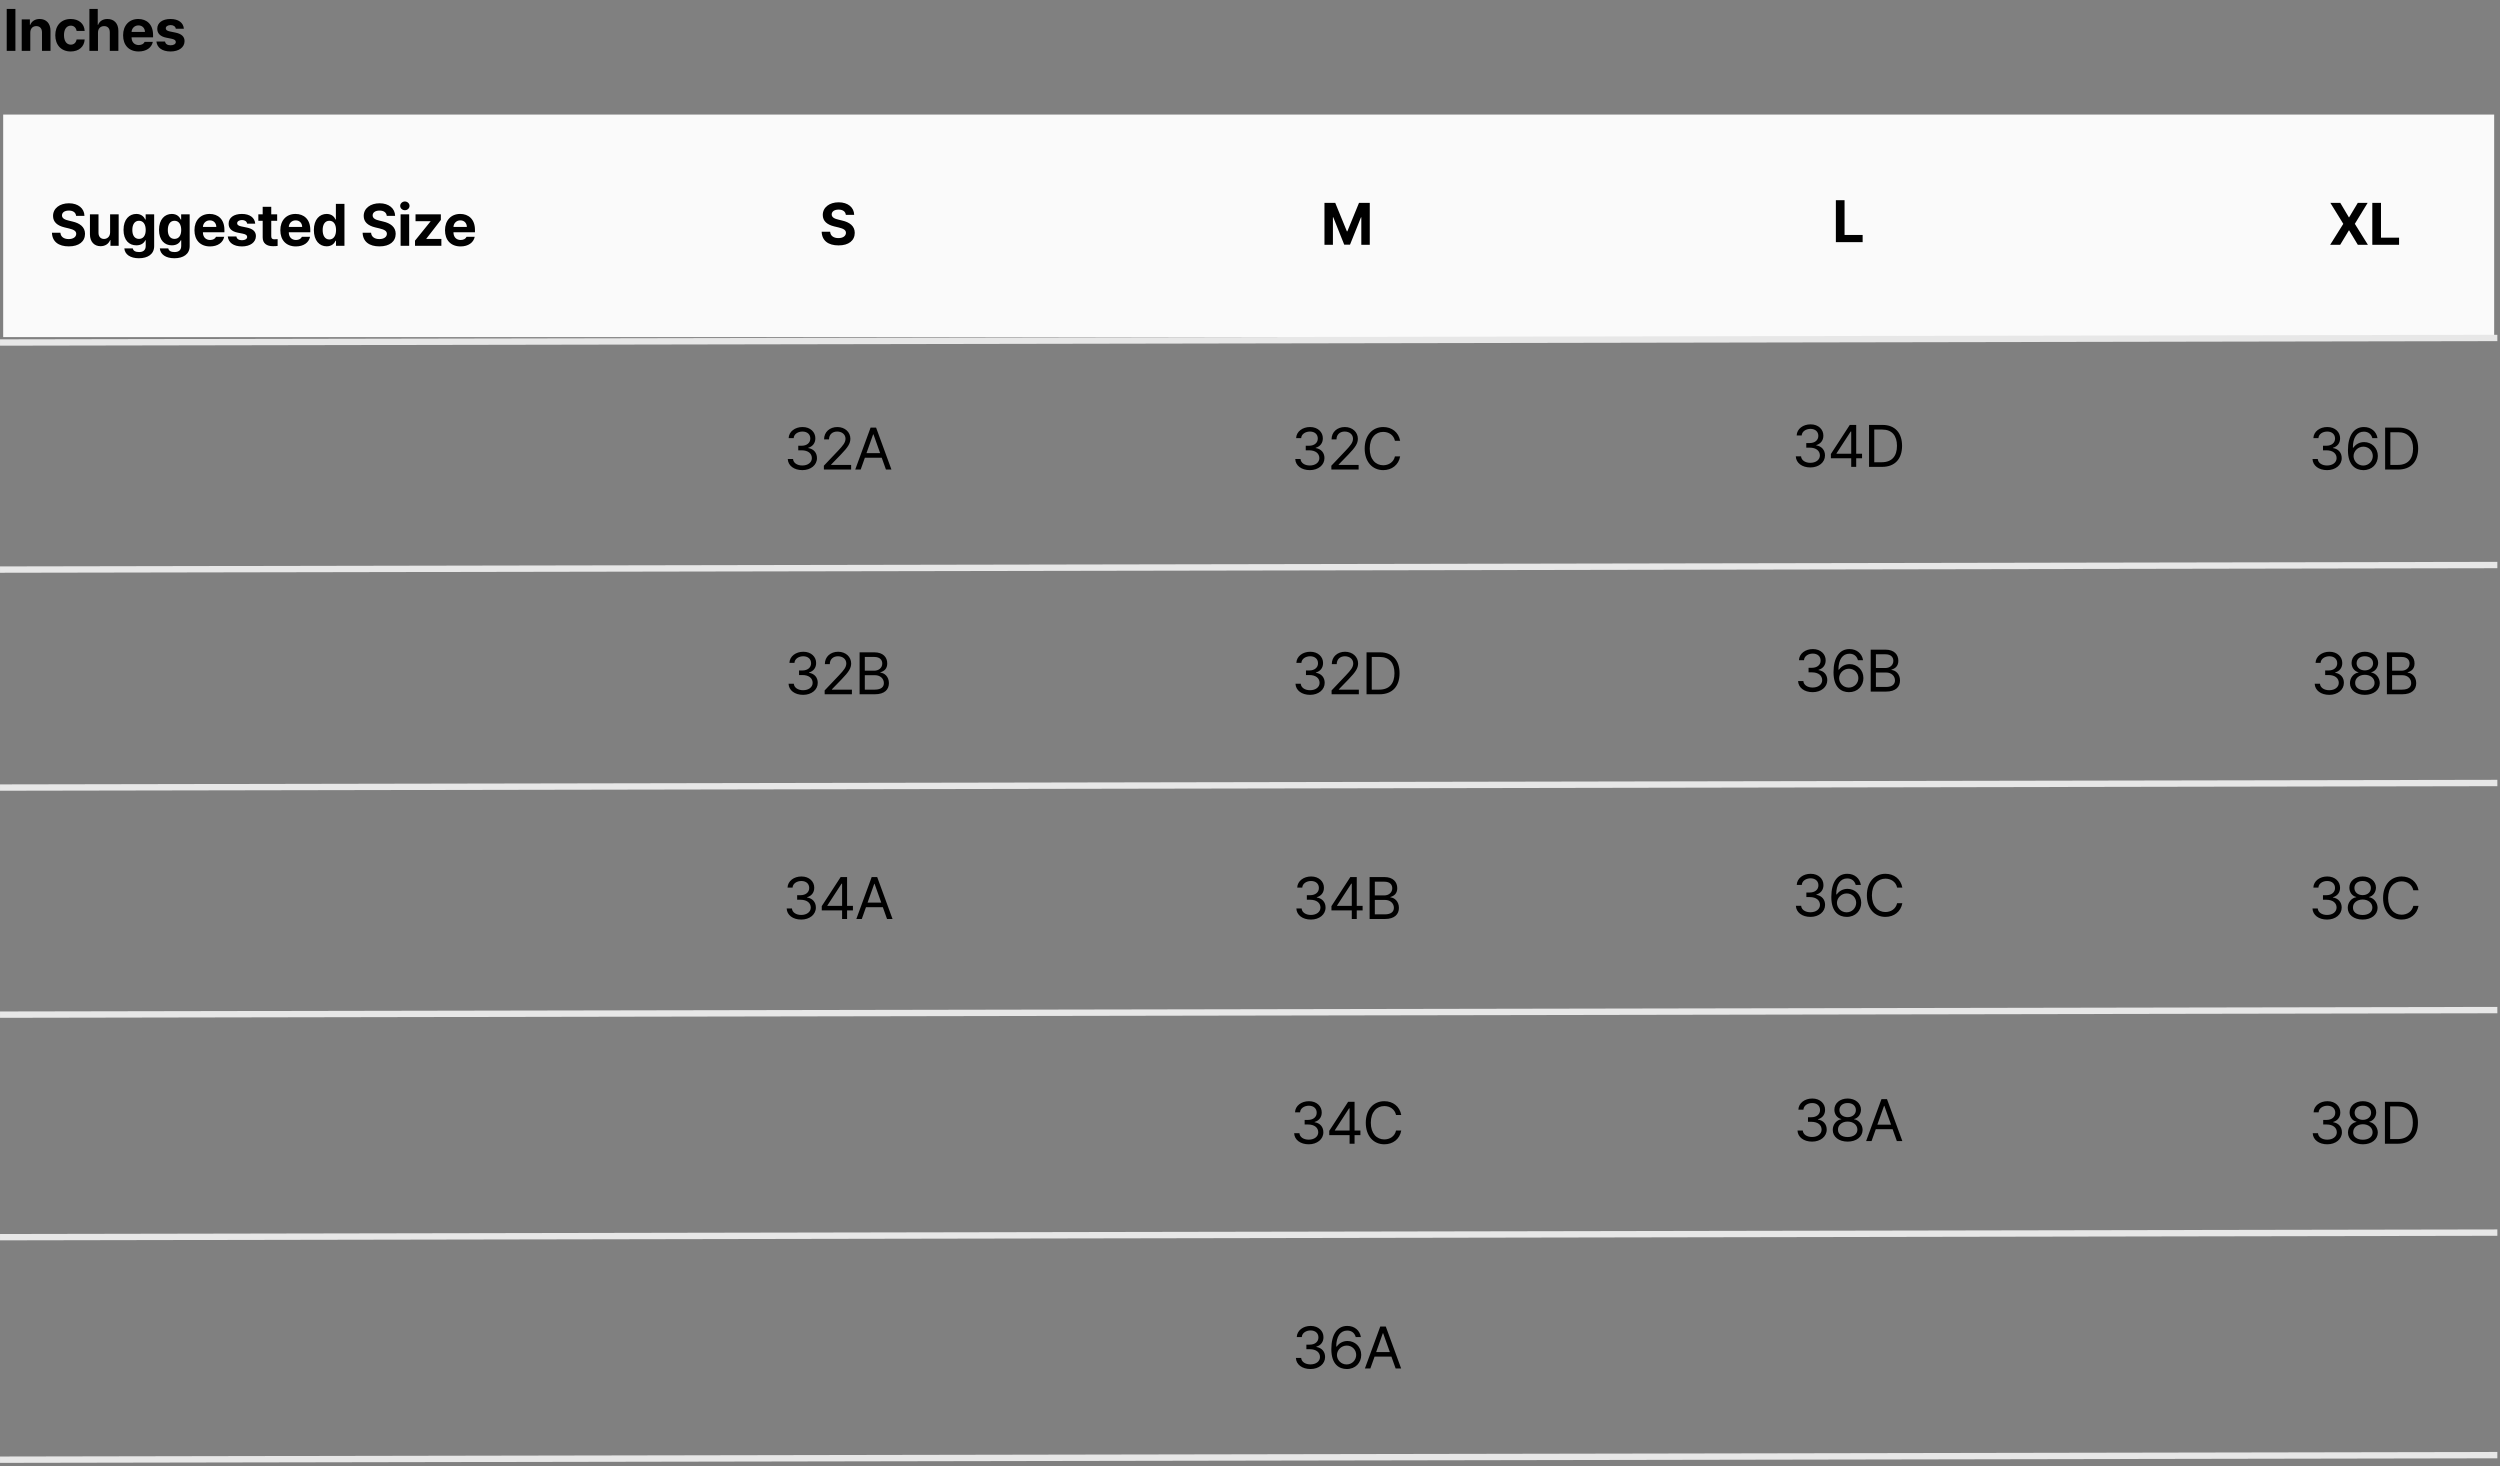 <svg xmlns="http://www.w3.org/2000/svg" fill="none" viewBox="0 0 590 346" height="346" width="590">
<rect x="0" y="0" width="590" height="346" fill="#808080" stroke="none"/>
<path fill="black" d="M3.637 2.102V12H1.586V2.102H3.637ZM7.147 7.707V12H5.124V4.576H7.051V5.875H7.133C7.468 5.021 8.261 4.48 9.362 4.48C10.914 4.48 11.925 5.54 11.919 7.27V12H9.909V7.625C9.902 6.709 9.41 6.162 8.569 6.162C7.728 6.162 7.147 6.729 7.147 7.707ZM16.687 12.15C14.41 12.144 13.043 10.571 13.05 8.309C13.043 6.039 14.438 4.48 16.687 4.48C18.601 4.48 19.9 5.595 19.982 7.297H18.081C17.958 6.565 17.48 6.06 16.714 6.053C15.743 6.06 15.101 6.873 15.101 8.281C15.101 9.717 15.73 10.537 16.714 10.537C17.425 10.537 17.951 10.093 18.081 9.307H19.982C19.893 10.988 18.655 12.144 16.687 12.15ZM23.123 7.707V12H21.099V2.102H23.068V5.875H23.15C23.492 5.007 24.237 4.48 25.365 4.48C26.917 4.48 27.936 5.526 27.936 7.27V12H25.912V7.625C25.912 6.702 25.42 6.162 24.572 6.162C23.718 6.162 23.123 6.729 23.123 7.707ZM32.717 12.15C30.441 12.144 29.046 10.674 29.053 8.322C29.046 6.032 30.462 4.48 32.635 4.48C34.584 4.48 36.122 5.711 36.122 8.24V8.814H31.049C31.049 9.936 31.712 10.626 32.758 10.633C33.449 10.626 33.941 10.325 34.139 9.881H36.067C35.78 11.255 34.549 12.144 32.717 12.15ZM31.049 7.543H34.208C34.201 6.641 33.579 5.991 32.676 5.998C31.747 5.991 31.09 6.688 31.049 7.543ZM41.491 6.777C41.403 6.258 40.951 5.923 40.275 5.916C39.618 5.923 39.119 6.23 39.126 6.682C39.119 7.017 39.379 7.276 40.083 7.42L41.409 7.693C42.852 7.994 43.549 8.637 43.556 9.703C43.549 11.166 42.236 12.144 40.261 12.15C38.258 12.144 37.082 11.248 36.911 9.799H38.948C39.044 10.38 39.516 10.681 40.261 10.688C40.999 10.681 41.491 10.387 41.491 9.908C41.491 9.525 41.177 9.286 40.48 9.143L39.249 8.896C37.834 8.616 37.11 7.892 37.116 6.791C37.11 5.369 38.333 4.48 40.247 4.48C42.12 4.48 43.282 5.369 43.392 6.777H41.491Z"></path>
<rect fill="#FAFAFA" height="52.516" width="587.871" y="27.038" x="0.752"></rect>
<path fill="black" d="M17.961 50.94C17.879 50.153 17.257 49.695 16.252 49.695C15.213 49.695 14.632 50.174 14.625 50.83C14.618 51.548 15.356 51.869 16.211 52.06L17.1 52.279C18.795 52.669 20.06 53.53 20.066 55.178C20.06 56.989 18.651 58.151 16.238 58.145C13.846 58.151 12.321 57.044 12.26 54.918H14.256C14.324 55.916 15.117 56.422 16.211 56.422C17.291 56.422 17.988 55.916 17.988 55.178C17.988 54.501 17.373 54.187 16.293 53.92L15.213 53.66C13.545 53.25 12.52 52.416 12.52 50.967C12.513 49.169 14.099 47.973 16.266 47.973C18.46 47.973 19.902 49.19 19.93 50.94H17.961ZM25.983 54.85V50.584H28.006V58.008H26.065V56.668H25.983C25.648 57.529 24.848 58.103 23.727 58.103C22.244 58.103 21.225 57.051 21.225 55.315V50.584H23.249V54.959C23.249 55.841 23.755 56.388 24.547 56.395C25.286 56.388 25.983 55.861 25.983 54.85ZM32.775 60.947C30.724 60.947 29.459 60.024 29.343 58.623H31.339C31.448 59.218 32.009 59.484 32.816 59.484C33.752 59.484 34.381 59.081 34.388 58.049V56.695H34.292C34.026 57.297 33.369 57.905 32.173 57.898C30.498 57.905 29.152 56.723 29.152 54.248C29.152 51.739 30.532 50.488 32.173 50.488C33.417 50.488 34.019 51.227 34.292 51.828H34.374V50.584H36.384V58.09C36.377 59.983 34.887 60.947 32.775 60.947ZM31.23 54.275C31.223 55.56 31.777 56.374 32.802 56.381C33.814 56.374 34.388 55.595 34.388 54.275C34.388 52.956 33.821 52.102 32.802 52.102C31.77 52.102 31.223 52.997 31.23 54.275ZM41.152 60.947C39.102 60.947 37.837 60.024 37.721 58.623H39.717C39.826 59.218 40.387 59.484 41.193 59.484C42.13 59.484 42.759 59.081 42.766 58.049V56.695H42.67C42.403 57.297 41.747 57.905 40.551 57.898C38.876 57.905 37.529 56.723 37.529 54.248C37.529 51.739 38.91 50.488 40.551 50.488C41.795 50.488 42.396 51.227 42.67 51.828H42.752V50.584H44.762V58.09C44.755 59.983 43.265 60.947 41.152 60.947ZM39.607 54.275C39.6 55.56 40.154 56.374 41.18 56.381C42.191 56.374 42.766 55.595 42.766 54.275C42.766 52.956 42.198 52.102 41.18 52.102C40.147 52.102 39.6 52.997 39.607 54.275ZM49.557 58.158C47.281 58.151 45.886 56.682 45.893 54.33C45.886 52.04 47.301 50.488 49.475 50.488C51.423 50.488 52.962 51.719 52.962 54.248V54.822H47.889C47.889 55.943 48.552 56.634 49.598 56.641C50.289 56.634 50.781 56.333 50.979 55.889H52.907C52.62 57.263 51.389 58.151 49.557 58.158ZM47.889 53.551H51.047C51.041 52.648 50.419 51.999 49.516 52.006C48.587 51.999 47.93 52.696 47.889 53.551ZM58.331 52.785C58.242 52.266 57.791 51.931 57.114 51.924C56.458 51.931 55.959 52.238 55.966 52.69C55.959 53.024 56.219 53.284 56.923 53.428L58.249 53.701C59.692 54.002 60.389 54.645 60.396 55.711C60.389 57.174 59.076 58.151 57.101 58.158C55.098 58.151 53.922 57.256 53.751 55.807H55.788C55.884 56.388 56.356 56.688 57.101 56.695C57.839 56.688 58.331 56.395 58.331 55.916C58.331 55.533 58.017 55.294 57.319 55.15L56.089 54.904C54.674 54.624 53.949 53.899 53.956 52.799C53.949 51.377 55.173 50.488 57.087 50.488C58.96 50.488 60.122 51.377 60.232 52.785H58.331ZM65.41 50.584V52.102H64.016V55.725C64.009 56.319 64.303 56.463 64.713 56.477C64.918 56.477 65.273 56.456 65.519 56.435V58.035C65.301 58.069 64.938 58.11 64.439 58.103C62.976 58.11 61.978 57.454 61.992 56.012V52.102H60.967V50.584H61.992V48.807H64.016V50.584H65.41ZM69.823 58.158C67.546 58.151 66.152 56.682 66.159 54.33C66.152 52.04 67.567 50.488 69.741 50.488C71.689 50.488 73.227 51.719 73.227 54.248V54.822H68.155C68.155 55.943 68.818 56.634 69.864 56.641C70.554 56.634 71.046 56.333 71.245 55.889H73.172C72.885 57.263 71.655 58.151 69.823 58.158ZM68.155 53.551H71.313C71.306 52.648 70.684 51.999 69.782 52.006C68.852 51.999 68.196 52.696 68.155 53.551ZM77.093 58.131C75.398 58.131 74.071 56.784 74.071 54.303C74.071 51.76 75.452 50.488 77.093 50.488C78.337 50.488 78.932 51.227 79.198 51.828H79.267V48.109H81.29V58.008H79.294V56.818H79.198C78.918 57.434 78.303 58.131 77.093 58.131ZM76.15 54.289C76.143 55.602 76.696 56.511 77.722 56.518C78.734 56.511 79.308 55.629 79.308 54.289C79.308 52.956 78.74 52.102 77.722 52.102C76.69 52.102 76.143 52.997 76.15 54.289ZM91.278 50.94C91.196 50.153 90.574 49.695 89.569 49.695C88.53 49.695 87.949 50.174 87.942 50.83C87.935 51.548 88.673 51.869 89.528 52.06L90.416 52.279C92.112 52.669 93.376 53.53 93.383 55.178C93.376 56.989 91.968 58.151 89.555 58.145C87.162 58.151 85.638 57.044 85.577 54.918H87.573C87.641 55.916 88.434 56.422 89.528 56.422C90.608 56.422 91.305 55.916 91.305 55.178C91.305 54.501 90.69 54.187 89.61 53.92L88.53 53.66C86.862 53.25 85.836 52.416 85.836 50.967C85.829 49.169 87.415 47.973 89.582 47.973C91.777 47.973 93.219 49.19 93.246 50.94H91.278ZM94.542 58.008V50.584H96.566V58.008H94.542ZM94.446 48.588C94.446 48.014 94.945 47.556 95.554 47.549C96.155 47.556 96.654 48.014 96.647 48.588C96.654 49.148 96.155 49.613 95.554 49.613C94.945 49.613 94.446 49.148 94.446 48.588ZM97.943 58.008V56.791L101.607 52.252V52.197H98.066V50.584H104.041V51.91L100.609 56.34V56.395H104.164V58.008H97.943ZM108.686 58.158C106.409 58.151 105.015 56.682 105.022 54.33C105.015 52.04 106.43 50.488 108.604 50.488C110.552 50.488 112.09 51.719 112.09 54.248V54.822H107.018C107.018 55.943 107.681 56.634 108.727 56.641C109.417 56.634 109.909 56.333 110.108 55.889H112.035C111.748 57.263 110.518 58.151 108.686 58.158ZM107.018 53.551H110.176C110.169 52.648 109.547 51.999 108.645 52.006C107.715 51.999 107.059 52.696 107.018 53.551Z"></path>
<path fill="black" d="M199.616 50.71C199.534 49.924 198.912 49.466 197.907 49.466C196.868 49.466 196.287 49.944 196.28 50.601C196.273 51.318 197.012 51.64 197.866 51.831L198.755 52.05C200.45 52.44 201.715 53.301 201.722 54.948C201.715 56.76 200.307 57.922 197.894 57.915C195.501 57.922 193.977 56.815 193.915 54.688H195.911C195.979 55.687 196.772 56.192 197.866 56.192C198.946 56.192 199.644 55.687 199.644 54.948C199.644 54.272 199.028 53.957 197.948 53.69L196.868 53.431C195.2 53.02 194.175 52.187 194.175 50.737C194.168 48.94 195.754 47.743 197.921 47.743C200.115 47.743 201.558 48.96 201.585 50.71H199.616Z"></path>
<path fill="black" d="M189.359 110.95C187.39 110.95 185.975 109.897 185.913 108.325H187.158C187.226 109.269 188.162 109.856 189.345 109.856C190.651 109.856 191.594 109.152 191.601 108.12C191.594 107.04 190.733 106.281 189.195 106.274H188.388V105.194H189.195C190.398 105.194 191.239 104.518 191.232 103.499C191.239 102.508 190.514 101.852 189.386 101.845C188.327 101.852 187.363 102.433 187.308 103.403H186.119C186.18 101.831 187.643 100.778 189.4 100.778C191.286 100.778 192.435 102.016 192.421 103.431C192.435 104.559 191.779 105.379 190.74 105.673V105.741C192.032 105.939 192.811 106.862 192.804 108.12C192.811 109.747 191.334 110.95 189.359 110.95ZM194.441 110.813L194.428 109.911L197.805 106.356C198.974 105.112 199.534 104.442 199.541 103.526C199.534 102.508 198.687 101.852 197.572 101.845C196.39 101.852 195.651 102.597 195.645 103.704H194.482C194.469 101.954 195.822 100.778 197.613 100.778C199.411 100.778 200.683 101.988 200.689 103.526C200.683 104.634 200.17 105.495 198.42 107.3L196.15 109.638V109.72H200.867V110.813H194.441ZM203.12 110.813H201.835L205.458 100.915H206.756L210.38 110.813H209.081L208.089 108.024H204.111L203.12 110.813ZM204.487 106.944H207.714L206.141 102.515H206.059L204.487 106.944Z"></path>
<path fill="black" d="M189.543 163.985C187.575 163.985 186.16 162.932 186.098 161.36H187.342C187.411 162.303 188.347 162.891 189.53 162.891C190.835 162.891 191.779 162.187 191.786 161.155C191.779 160.075 190.917 159.316 189.379 159.309H188.573V158.229H189.379C190.582 158.229 191.423 157.552 191.416 156.534C191.423 155.542 190.699 154.886 189.571 154.879C188.511 154.886 187.547 155.467 187.493 156.438H186.303C186.365 154.866 187.827 153.813 189.584 153.813C191.471 153.813 192.619 155.05 192.606 156.465C192.619 157.593 191.963 158.414 190.924 158.708V158.776C192.216 158.974 192.995 159.897 192.989 161.155C192.995 162.782 191.519 163.985 189.543 163.985ZM194.626 163.848L194.612 162.946L197.989 159.391C199.158 158.147 199.719 157.477 199.726 156.561C199.719 155.542 198.871 154.886 197.757 154.879C196.574 154.886 195.836 155.631 195.829 156.739H194.667C194.653 154.989 196.007 153.813 197.798 153.813C199.596 153.813 200.867 155.023 200.874 156.561C200.867 157.668 200.354 158.53 198.604 160.334L196.335 162.672V162.754H201.052V163.848H194.626ZM202.867 163.848V153.95H206.339C208.418 153.95 209.395 155.119 209.388 156.575C209.395 157.846 208.636 158.414 207.775 158.653V158.749C208.698 158.803 209.778 159.651 209.785 161.223C209.778 162.707 208.8 163.848 206.463 163.848H202.867ZM204.097 162.754H206.449C208.001 162.754 208.602 162.071 208.595 161.209C208.602 160.205 207.789 159.35 206.517 159.35H204.097V162.754ZM204.097 158.284H206.298C207.372 158.291 208.213 157.621 208.213 156.588C208.213 155.727 207.631 155.043 206.339 155.043H204.097V158.284Z"></path>
<path fill="black" d="M189.099 217.02C187.13 217.02 185.715 215.967 185.654 214.395H186.898C186.966 215.338 187.903 215.926 189.085 215.926C190.391 215.926 191.334 215.222 191.341 214.19C191.334 213.11 190.473 212.351 188.935 212.344H188.128V211.264H188.935C190.138 211.264 190.979 210.587 190.972 209.569C190.979 208.578 190.254 207.921 189.126 207.915C188.067 207.921 187.103 208.502 187.048 209.473H185.859C185.92 207.901 187.383 206.848 189.14 206.848C191.027 206.848 192.175 208.085 192.161 209.5C192.175 210.628 191.519 211.449 190.48 211.743V211.811C191.772 212.009 192.551 212.932 192.544 214.19C192.551 215.817 191.075 217.02 189.099 217.02ZM193.936 214.86V213.848L198.393 206.985H199.91V213.78H201.291V214.86H199.91V216.883H198.734V214.86H193.936ZM195.262 213.78H198.734V208.543H198.611L195.262 213.698V213.78ZM203.38 216.883H202.094L205.717 206.985H207.016L210.639 216.883H209.34L208.349 214.094H204.371L203.38 216.883ZM204.747 213.014H207.973L206.401 208.584H206.319L204.747 213.014Z"></path>
<path fill="black" d="M312.574 47.88H315.117L317.865 54.593H317.975L320.723 47.88H323.266V57.778H321.27V51.298H321.188L318.604 57.737H317.236L314.652 51.27H314.57V57.778H312.574V47.88Z"></path>
<path fill="black" d="M309.125 110.95C307.157 110.95 305.742 109.897 305.68 108.325H306.924C306.993 109.269 307.929 109.856 309.112 109.856C310.417 109.856 311.361 109.152 311.368 108.12C311.361 107.04 310.499 106.281 308.961 106.274H308.155V105.194H308.961C310.164 105.194 311.005 104.518 310.998 103.499C311.005 102.508 310.281 101.852 309.153 101.845C308.093 101.852 307.129 102.433 307.075 103.403H305.885C305.947 101.831 307.41 100.778 309.166 100.778C311.053 100.778 312.202 102.016 312.188 103.431C312.202 104.559 311.545 105.379 310.506 105.673V105.741C311.798 105.939 312.577 106.862 312.571 108.12C312.577 109.747 311.101 110.95 309.125 110.95ZM314.208 110.813L314.194 109.911L317.571 106.356C318.74 105.112 319.301 104.442 319.308 103.526C319.301 102.508 318.453 101.852 317.339 101.845C316.156 101.852 315.418 102.597 315.411 103.704H314.249C314.235 101.954 315.589 100.778 317.38 100.778C319.178 100.778 320.449 101.988 320.456 103.526C320.449 104.634 319.937 105.495 318.187 107.3L315.917 109.638V109.72H320.634V110.813H314.208ZM329.203 104.032C328.916 102.665 327.747 101.927 326.441 101.927C324.65 101.927 323.262 103.308 323.256 105.864C323.262 108.414 324.65 109.795 326.441 109.802C327.747 109.795 328.909 109.063 329.203 107.71H330.433C330.078 109.733 328.451 110.95 326.441 110.95C323.898 110.95 322.059 108.995 322.066 105.864C322.059 102.733 323.898 100.778 326.441 100.778C328.444 100.778 330.064 101.975 330.433 104.032H329.203Z"></path>
<path fill="black" d="M309.18 163.985C307.211 163.985 305.796 162.932 305.735 161.36H306.979C307.047 162.303 307.984 162.891 309.166 162.891C310.472 162.891 311.415 162.187 311.422 161.155C311.415 160.075 310.554 159.316 309.016 159.309H308.209V158.229H309.016C310.219 158.229 311.06 157.552 311.053 156.534C311.06 155.542 310.335 154.886 309.207 154.879C308.148 154.886 307.184 155.467 307.129 156.438H305.94C306.001 154.866 307.464 153.813 309.221 153.813C311.108 153.813 312.256 155.05 312.243 156.465C312.256 157.593 311.6 158.414 310.561 158.708V158.776C311.853 158.974 312.632 159.897 312.625 161.155C312.632 162.782 311.156 163.985 309.18 163.985ZM314.263 163.848L314.249 162.946L317.626 159.391C318.795 158.147 319.355 157.477 319.362 156.561C319.355 155.542 318.508 154.886 317.394 154.879C316.211 154.886 315.473 155.631 315.466 156.739H314.304C314.29 154.989 315.644 153.813 317.435 153.813C319.232 153.813 320.504 155.023 320.511 156.561C320.504 157.668 319.991 158.53 318.241 160.334L315.972 162.672V162.754H320.688V163.848H314.263ZM325.58 163.848H322.504V153.95H325.703C328.594 153.95 330.297 155.802 330.297 158.885C330.297 161.975 328.594 163.848 325.58 163.848ZM323.734 162.754H325.498C327.924 162.754 329.093 161.285 329.093 158.885C329.093 156.493 327.924 155.043 325.621 155.043H323.734V162.754Z"></path>
<path fill="black" d="M309.385 217.02C307.416 217.02 306.001 215.967 305.94 214.395H307.184C307.252 215.338 308.189 215.926 309.371 215.926C310.677 215.926 311.62 215.222 311.627 214.19C311.62 213.11 310.759 212.351 309.221 212.344H308.414V211.264H309.221C310.424 211.264 311.265 210.587 311.258 209.569C311.265 208.578 310.54 207.921 309.412 207.915C308.353 207.921 307.389 208.502 307.334 209.473H306.145C306.206 207.901 307.669 206.848 309.426 206.848C311.313 206.848 312.461 208.085 312.448 209.5C312.461 210.628 311.805 211.449 310.766 211.743V211.811C312.058 212.009 312.837 212.932 312.83 214.19C312.837 215.817 311.361 217.02 309.385 217.02ZM314.222 214.86V213.848L318.679 206.985H320.196V213.78H321.577V214.86H320.196V216.883H319.021V214.86H314.222ZM315.548 213.78H319.021V208.543H318.897L315.548 213.698V213.78ZM323.228 216.883V206.985H326.701C328.779 206.985 329.756 208.154 329.75 209.61C329.756 210.881 328.998 211.449 328.136 211.688V211.784C329.059 211.838 330.139 212.686 330.146 214.258C330.139 215.742 329.162 216.883 326.824 216.883H323.228ZM324.459 215.79H326.81C328.362 215.79 328.964 215.106 328.957 214.245C328.964 213.24 328.15 212.385 326.879 212.385H324.459V215.79ZM324.459 211.319H326.66C327.733 211.326 328.574 210.656 328.574 209.624C328.574 208.762 327.993 208.079 326.701 208.079H324.459V211.319Z"></path>
<path fill="black" d="M308.866 270.055C306.897 270.055 305.482 269.002 305.42 267.43H306.664C306.733 268.373 307.669 268.961 308.852 268.961C310.158 268.961 311.101 268.257 311.108 267.225C311.101 266.145 310.24 265.386 308.702 265.379H307.895V264.299H308.702C309.905 264.299 310.745 263.622 310.739 262.604C310.745 261.612 310.021 260.956 308.893 260.949C307.833 260.956 306.869 261.537 306.815 262.508H305.625C305.687 260.936 307.15 259.883 308.907 259.883C310.793 259.883 311.942 261.12 311.928 262.535C311.942 263.663 311.286 264.483 310.246 264.777V264.846C311.538 265.044 312.318 265.967 312.311 267.225C312.318 268.852 310.841 270.055 308.866 270.055ZM313.702 267.895V266.883L318.159 260.02H319.677V266.814H321.058V267.895H319.677V269.918H318.501V267.895H313.702ZM315.028 266.814H318.501V261.578H318.378L315.028 266.732V266.814ZM329.463 263.137C329.175 261.77 328.006 261.031 326.701 261.031C324.91 261.031 323.522 262.412 323.515 264.969C323.522 267.519 324.91 268.899 326.701 268.906C328.006 268.899 329.169 268.168 329.463 266.814H330.693C330.338 268.838 328.711 270.055 326.701 270.055C324.158 270.055 322.319 268.1 322.326 264.969C322.319 261.838 324.158 259.883 326.701 259.883C328.704 259.883 330.324 261.079 330.693 263.137H329.463Z"></path>
<path fill="black" d="M309.276 323.09C307.307 323.09 305.892 322.037 305.83 320.465H307.075C307.143 321.408 308.079 321.996 309.262 321.996C310.568 321.996 311.511 321.292 311.518 320.26C311.511 319.18 310.65 318.421 309.112 318.414H308.305V317.334H309.112C310.315 317.334 311.156 316.657 311.149 315.639C311.156 314.647 310.431 313.991 309.303 313.984C308.244 313.991 307.28 314.572 307.225 315.543H306.036C306.097 313.971 307.56 312.918 309.317 312.918C311.203 312.918 312.352 314.155 312.338 315.57C312.352 316.698 311.696 317.519 310.657 317.812V317.881C311.949 318.079 312.728 319.002 312.721 320.26C312.728 321.887 311.251 323.09 309.276 323.09ZM317.804 323.09C316.088 323.069 314.194 322.051 314.194 318.387C314.194 314.88 315.63 312.918 317.954 312.918C319.697 312.918 320.914 313.991 321.167 315.543H319.95C319.725 314.668 319.055 314.012 317.954 314.012C316.327 314.012 315.35 315.399 315.356 317.785H315.479C316.047 316.958 316.956 316.473 318.022 316.473C319.779 316.473 321.249 317.84 321.249 319.754C321.249 321.62 319.889 323.11 317.804 323.09ZM315.521 319.781C315.527 320.943 316.478 322.003 317.804 322.01C319.082 322.003 320.053 320.998 320.06 319.768C320.053 318.551 319.123 317.56 317.831 317.553C316.532 317.56 315.534 318.612 315.521 319.781ZM323.406 322.953H322.121L325.744 313.055H327.043L330.666 322.953H329.367L328.376 320.164H324.397L323.406 322.953ZM324.773 319.084H328L326.427 314.654H326.345L324.773 319.084Z"></path>
<path fill="black" d="M552.307 47.88L554.331 51.284H554.399L556.436 47.88H558.76L555.739 52.829L558.829 57.778H556.45L554.399 54.374H554.331L552.28 57.778H549.915L553.018 52.829L549.969 47.88H552.307ZM559.865 57.778V47.88H561.915V56.083H566.181V57.778H559.865Z"></path>
<path fill="black" d="M549.199 110.95C547.23 110.95 545.815 109.897 545.753 108.325H546.997C547.066 109.269 548.002 109.856 549.185 109.856C550.491 109.856 551.434 109.152 551.441 108.12C551.434 107.04 550.573 106.281 549.035 106.274H548.228V105.194H549.035C550.238 105.194 551.078 104.518 551.072 103.499C551.078 102.508 550.354 101.852 549.226 101.845C548.166 101.852 547.202 102.433 547.148 103.403H545.958C546.02 101.831 547.483 100.778 549.24 100.778C551.126 100.778 552.275 102.016 552.261 103.431C552.275 104.559 551.619 105.379 550.579 105.673V105.741C551.871 105.939 552.651 106.862 552.644 108.12C552.651 109.747 551.174 110.95 549.199 110.95ZM557.727 110.95C556.011 110.93 554.117 109.911 554.117 106.247C554.117 102.74 555.553 100.778 557.877 100.778C559.62 100.778 560.837 101.852 561.09 103.403H559.873C559.647 102.528 558.978 101.872 557.877 101.872C556.25 101.872 555.272 103.26 555.279 105.646H555.402C555.97 104.818 556.879 104.333 557.945 104.333C559.702 104.333 561.172 105.7 561.172 107.614C561.172 109.48 559.812 110.971 557.727 110.95ZM555.443 107.642C555.45 108.804 556.4 109.863 557.727 109.87C559.005 109.863 559.976 108.858 559.982 107.628C559.976 106.411 559.046 105.42 557.754 105.413C556.455 105.42 555.457 106.473 555.443 107.642ZM565.967 110.813H562.891V100.915H566.09C568.982 100.915 570.684 102.768 570.684 105.851C570.684 108.94 568.982 110.813 565.967 110.813ZM564.122 109.72H565.885C568.312 109.72 569.481 108.25 569.481 105.851C569.481 103.458 568.312 102.009 566.008 102.009H564.122V109.72Z"></path>
<path fill="black" d="M549.711 163.985C547.743 163.985 546.327 162.932 546.266 161.36H547.51C547.578 162.303 548.515 162.891 549.698 162.891C551.003 162.891 551.947 162.187 551.953 161.155C551.947 160.075 551.085 159.316 549.547 159.309H548.741V158.229H549.547C550.75 158.229 551.591 157.552 551.584 156.534C551.591 155.542 550.867 154.886 549.739 154.879C548.679 154.886 547.715 155.467 547.661 156.438H546.471C546.533 154.866 547.995 153.813 549.752 153.813C551.639 153.813 552.787 155.05 552.774 156.465C552.787 157.593 552.131 158.414 551.092 158.708V158.776C552.384 158.974 553.163 159.897 553.157 161.155C553.163 162.782 551.687 163.985 549.711 163.985ZM558.103 163.985C556.018 163.985 554.582 162.83 554.589 161.223C554.582 159.945 555.471 158.885 556.599 158.708V158.653C555.614 158.427 554.965 157.518 554.972 156.438C554.965 154.927 556.291 153.813 558.103 153.813C559.907 153.813 561.233 154.927 561.247 156.438C561.233 157.518 560.577 158.427 559.606 158.653V158.708C560.728 158.885 561.616 159.945 561.63 161.223C561.616 162.83 560.167 163.985 558.103 163.985ZM555.819 161.155C555.799 162.194 556.681 162.898 558.103 162.905C559.518 162.898 560.399 162.194 560.399 161.155C560.399 160.061 559.436 159.254 558.103 159.254C556.776 159.254 555.799 160.061 555.819 161.155ZM556.161 156.534C556.168 157.532 556.968 158.208 558.103 158.215C559.23 158.208 560.044 157.532 560.044 156.534C560.044 155.542 559.258 154.873 558.103 154.879C556.927 154.873 556.168 155.542 556.161 156.534ZM563.308 163.848V153.95H566.781C568.859 153.95 569.837 155.119 569.83 156.575C569.837 157.846 569.078 158.414 568.216 158.653V158.749C569.139 158.803 570.219 159.651 570.226 161.223C570.219 162.707 569.242 163.848 566.904 163.848H563.308ZM564.539 162.754H566.89C568.442 162.754 569.044 162.071 569.037 161.209C569.044 160.205 568.23 159.35 566.959 159.35H564.539V162.754ZM564.539 158.284H566.74C567.813 158.291 568.654 157.621 568.654 156.588C568.654 155.727 568.073 155.043 566.781 155.043H564.539V158.284Z"></path>
<path fill="black" d="M549.192 217.02C547.223 217.02 545.808 215.967 545.746 214.395H546.991C547.059 215.338 547.995 215.926 549.178 215.926C550.484 215.926 551.427 215.222 551.434 214.19C551.427 213.11 550.566 212.351 549.028 212.344H548.221V211.264H549.028C550.231 211.264 551.072 210.587 551.065 209.569C551.072 208.578 550.347 207.921 549.219 207.915C548.16 207.921 547.196 208.502 547.141 209.473H545.952C546.013 207.901 547.476 206.848 549.233 206.848C551.119 206.848 552.268 208.085 552.254 209.5C552.268 210.628 551.612 211.449 550.573 211.743V211.811C551.865 212.009 552.644 212.932 552.637 214.19C552.644 215.817 551.167 217.02 549.192 217.02ZM557.583 217.02C555.498 217.02 554.062 215.865 554.069 214.258C554.062 212.98 554.951 211.92 556.079 211.743V211.688C555.095 211.462 554.445 210.553 554.452 209.473C554.445 207.962 555.771 206.848 557.583 206.848C559.388 206.848 560.714 207.962 560.728 209.473C560.714 210.553 560.058 211.462 559.087 211.688V211.743C560.208 211.92 561.097 212.98 561.11 214.258C561.097 215.865 559.647 217.02 557.583 217.02ZM555.3 214.19C555.279 215.229 556.161 215.933 557.583 215.94C558.998 215.933 559.88 215.229 559.88 214.19C559.88 213.096 558.916 212.29 557.583 212.29C556.257 212.29 555.279 213.096 555.3 214.19ZM555.642 209.569C555.648 210.567 556.448 211.244 557.583 211.25C558.711 211.244 559.524 210.567 559.524 209.569C559.524 208.578 558.738 207.908 557.583 207.915C556.407 207.908 555.648 208.578 555.642 209.569ZM569.543 210.102C569.256 208.735 568.087 207.997 566.781 207.997C564.99 207.997 563.602 209.377 563.595 211.934C563.602 214.484 564.99 215.865 566.781 215.872C568.087 215.865 569.249 215.133 569.543 213.78H570.773C570.418 215.803 568.791 217.02 566.781 217.02C564.238 217.02 562.399 215.065 562.406 211.934C562.399 208.803 564.238 206.848 566.781 206.848C568.784 206.848 570.404 208.044 570.773 210.102H569.543Z"></path>
<path fill="black" d="M549.246 270.055C547.278 270.055 545.863 269.002 545.801 267.43H547.045C547.114 268.373 548.05 268.961 549.233 268.961C550.538 268.961 551.482 268.257 551.489 267.225C551.482 266.145 550.62 265.386 549.082 265.379H548.276V264.299H549.082C550.286 264.299 551.126 263.622 551.119 262.604C551.126 261.612 550.402 260.956 549.274 260.949C548.214 260.956 547.25 261.537 547.196 262.508H546.006C546.068 260.936 547.531 259.883 549.287 259.883C551.174 259.883 552.323 261.12 552.309 262.535C552.323 263.663 551.666 264.483 550.627 264.777V264.846C551.919 265.044 552.699 265.967 552.692 267.225C552.699 268.852 551.222 270.055 549.246 270.055ZM557.638 270.055C555.553 270.055 554.117 268.899 554.124 267.293C554.117 266.015 555.006 264.955 556.134 264.777V264.723C555.149 264.497 554.5 263.588 554.507 262.508C554.5 260.997 555.826 259.883 557.638 259.883C559.442 259.883 560.769 260.997 560.782 262.508C560.769 263.588 560.112 264.497 559.142 264.723V264.777C560.263 264.955 561.151 266.015 561.165 267.293C561.151 268.899 559.702 270.055 557.638 270.055ZM555.354 267.225C555.334 268.264 556.216 268.968 557.638 268.975C559.053 268.968 559.935 268.264 559.935 267.225C559.935 266.131 558.971 265.324 557.638 265.324C556.312 265.324 555.334 266.131 555.354 267.225ZM555.696 262.604C555.703 263.602 556.503 264.278 557.638 264.285C558.766 264.278 559.579 263.602 559.579 262.604C559.579 261.612 558.793 260.942 557.638 260.949C556.462 260.942 555.703 261.612 555.696 262.604ZM565.92 269.918H562.843V260.02H566.043C568.934 260.02 570.636 261.872 570.636 264.955C570.636 268.045 568.934 269.918 565.92 269.918ZM564.074 268.824H565.838C568.264 268.824 569.433 267.354 569.433 264.955C569.433 262.562 568.264 261.113 565.961 261.113H564.074V268.824Z"></path>
<path stroke-linecap="square" stroke-width="1.5" stroke="#E7E7E7" d="M0.752 185.865L588.623 184.79"></path>
<path stroke-linecap="square" stroke-width="1.5" stroke="#E7E7E7" d="M0.752 134.423L588.623 133.348"></path>
<path stroke-linecap="square" stroke-width="1.5" stroke="#E7E7E7" d="M0.752 80.832L588.623 79.758"></path>
<path stroke-linecap="square" stroke-width="1.5" stroke="#E7E7E7" d="M0.752 239.455L588.623 238.381"></path>
<path stroke-linecap="square" stroke-width="1.5" stroke="#E7E7E7" d="M0.752 291.971L588.623 290.897"></path>
<path stroke-linecap="square" stroke-width="1.5" stroke="#E7E7E7" d="M0.752 344.487L588.623 343.412"></path>
<path fill="black" d="M433.265 57.147V47.248H435.315V55.451H439.581V57.147H433.265Z"></path>
<path fill="black" d="M427.252 110.318C425.284 110.318 423.869 109.266 423.807 107.693H425.051C425.119 108.637 426.056 109.225 427.239 109.225C428.544 109.225 429.488 108.521 429.494 107.488C429.488 106.408 428.626 105.649 427.088 105.643H426.282V104.562H427.088C428.291 104.562 429.132 103.886 429.125 102.867C429.132 101.876 428.408 101.22 427.28 101.213C426.22 101.22 425.256 101.801 425.202 102.771H424.012C424.074 101.199 425.536 100.146 427.293 100.146C429.18 100.146 430.328 101.384 430.315 102.799C430.328 103.927 429.672 104.747 428.633 105.041V105.109C429.925 105.308 430.704 106.23 430.698 107.488C430.704 109.115 429.228 110.318 427.252 110.318ZM432.089 108.158V107.146L436.546 100.283H438.063V107.078H439.444V108.158H438.063V110.182H436.888V108.158H432.089ZM433.415 107.078H436.888V101.842H436.765L433.415 106.996V107.078ZM444.172 110.182H441.095V100.283H444.295C447.186 100.283 448.888 102.136 448.888 105.219C448.888 108.309 447.186 110.182 444.172 110.182ZM442.326 109.088H444.089C446.516 109.088 447.685 107.618 447.685 105.219C447.685 102.826 446.516 101.377 444.213 101.377H442.326V109.088Z"></path>
<path fill="black" d="M427.792 163.353C425.824 163.353 424.409 162.3 424.347 160.728H425.591C425.66 161.671 426.596 162.259 427.779 162.259C429.084 162.259 430.028 161.555 430.035 160.523C430.028 159.443 429.166 158.684 427.628 158.677H426.822V157.597H427.628C428.831 157.597 429.672 156.92 429.665 155.902C429.672 154.911 428.948 154.254 427.82 154.248C426.76 154.254 425.796 154.835 425.742 155.806H424.552C424.614 154.234 426.077 153.181 427.833 153.181C429.72 153.181 430.869 154.418 430.855 155.833C430.869 156.961 430.212 157.782 429.173 158.076V158.144C430.465 158.342 431.244 159.265 431.238 160.523C431.244 162.15 429.768 163.353 427.792 163.353ZM436.32 163.353C434.604 163.333 432.711 162.314 432.711 158.65C432.711 155.143 434.146 153.181 436.471 153.181C438.214 153.181 439.431 154.254 439.684 155.806H438.467C438.241 154.931 437.571 154.275 436.471 154.275C434.844 154.275 433.866 155.663 433.873 158.048H433.996C434.563 157.221 435.473 156.736 436.539 156.736C438.296 156.736 439.766 158.103 439.766 160.017C439.766 161.883 438.405 163.374 436.32 163.353ZM434.037 160.044C434.044 161.207 434.994 162.266 436.32 162.273C437.599 162.266 438.569 161.261 438.576 160.031C438.569 158.814 437.64 157.823 436.348 157.816C435.049 157.823 434.051 158.875 434.037 160.044ZM441.485 163.216V153.318H444.958C447.036 153.318 448.013 154.487 448.006 155.943C448.013 157.214 447.255 157.782 446.393 158.021V158.117C447.316 158.171 448.396 159.019 448.403 160.591C448.396 162.075 447.419 163.216 445.081 163.216H441.485ZM442.715 162.123H445.067C446.619 162.123 447.22 161.439 447.214 160.578C447.22 159.573 446.407 158.718 445.135 158.718H442.715V162.123ZM442.715 157.652H444.917C445.99 157.659 446.831 156.989 446.831 155.957C446.831 155.095 446.25 154.412 444.958 154.412H442.715V157.652Z"></path>
<path fill="black" d="M427.273 216.388C425.304 216.388 423.889 215.335 423.827 213.763H425.072C425.14 214.707 426.077 215.294 427.259 215.294C428.565 215.294 429.508 214.59 429.515 213.558C429.508 212.478 428.647 211.719 427.109 211.712H426.302V210.632H427.109C428.312 210.632 429.153 209.956 429.146 208.937C429.153 207.946 428.428 207.29 427.3 207.283C426.241 207.29 425.277 207.871 425.222 208.841H424.033C424.094 207.269 425.557 206.216 427.314 206.216C429.201 206.216 430.349 207.454 430.335 208.869C430.349 209.997 429.693 210.817 428.654 211.111V211.179C429.946 211.377 430.725 212.3 430.718 213.558C430.725 215.185 429.248 216.388 427.273 216.388ZM435.801 216.388C434.085 216.368 432.191 215.349 432.191 211.685C432.191 208.178 433.627 206.216 435.951 206.216C437.694 206.216 438.911 207.29 439.164 208.841H437.947C437.722 207.966 437.052 207.31 435.951 207.31C434.324 207.31 433.347 208.698 433.354 211.083H433.477C434.044 210.256 434.953 209.771 436.02 209.771C437.776 209.771 439.246 211.138 439.246 213.052C439.246 214.918 437.886 216.409 435.801 216.388ZM433.518 213.08C433.524 214.242 434.475 215.301 435.801 215.308C437.079 215.301 438.05 214.296 438.057 213.066C438.05 211.849 437.12 210.858 435.828 210.851C434.529 210.858 433.531 211.911 433.518 213.08ZM447.719 209.47C447.432 208.103 446.263 207.365 444.958 207.365C443.167 207.365 441.779 208.746 441.772 211.302C441.779 213.852 443.167 215.233 444.958 215.24C446.263 215.233 447.425 214.501 447.719 213.148H448.95C448.594 215.171 446.967 216.388 444.958 216.388C442.415 216.388 440.576 214.433 440.583 211.302C440.576 208.171 442.415 206.216 444.958 206.216C446.961 206.216 448.581 207.413 448.95 209.47H447.719Z"></path>
<path fill="black" d="M427.656 269.423C425.687 269.423 424.272 268.37 424.21 266.798H425.454C425.523 267.741 426.459 268.329 427.642 268.329C428.948 268.329 429.891 267.625 429.898 266.593C429.891 265.513 429.03 264.754 427.492 264.747H426.685V263.667H427.492C428.695 263.667 429.536 262.99 429.529 261.972C429.536 260.98 428.811 260.324 427.683 260.317C426.623 260.324 425.66 260.905 425.605 261.876H424.415C424.477 260.304 425.94 259.251 427.697 259.251C429.583 259.251 430.732 260.488 430.718 261.903C430.732 263.031 430.076 263.852 429.036 264.146V264.214C430.328 264.412 431.108 265.335 431.101 266.593C431.108 268.22 429.631 269.423 427.656 269.423ZM436.047 269.423C433.962 269.423 432.526 268.268 432.533 266.661C432.526 265.383 433.415 264.323 434.543 264.146V264.091C433.559 263.865 432.909 262.956 432.916 261.876C432.909 260.365 434.235 259.251 436.047 259.251C437.852 259.251 439.178 260.365 439.191 261.876C439.178 262.956 438.521 263.865 437.551 264.091V264.146C438.672 264.323 439.561 265.383 439.574 266.661C439.561 268.268 438.111 269.423 436.047 269.423ZM433.764 266.593C433.743 267.632 434.625 268.336 436.047 268.343C437.462 268.336 438.344 267.632 438.344 266.593C438.344 265.499 437.38 264.692 436.047 264.692C434.721 264.692 433.743 265.499 433.764 266.593ZM434.105 261.972C434.112 262.97 434.912 263.646 436.047 263.653C437.175 263.646 437.988 262.97 437.988 261.972C437.988 260.98 437.202 260.311 436.047 260.317C434.871 260.311 434.112 260.98 434.105 261.972ZM441.69 269.286H440.405L444.028 259.388H445.327L448.95 269.286H447.651L446.66 266.497H442.681L441.69 269.286ZM443.057 265.417H446.284L444.712 260.987H444.63L443.057 265.417Z"></path>
</svg>
